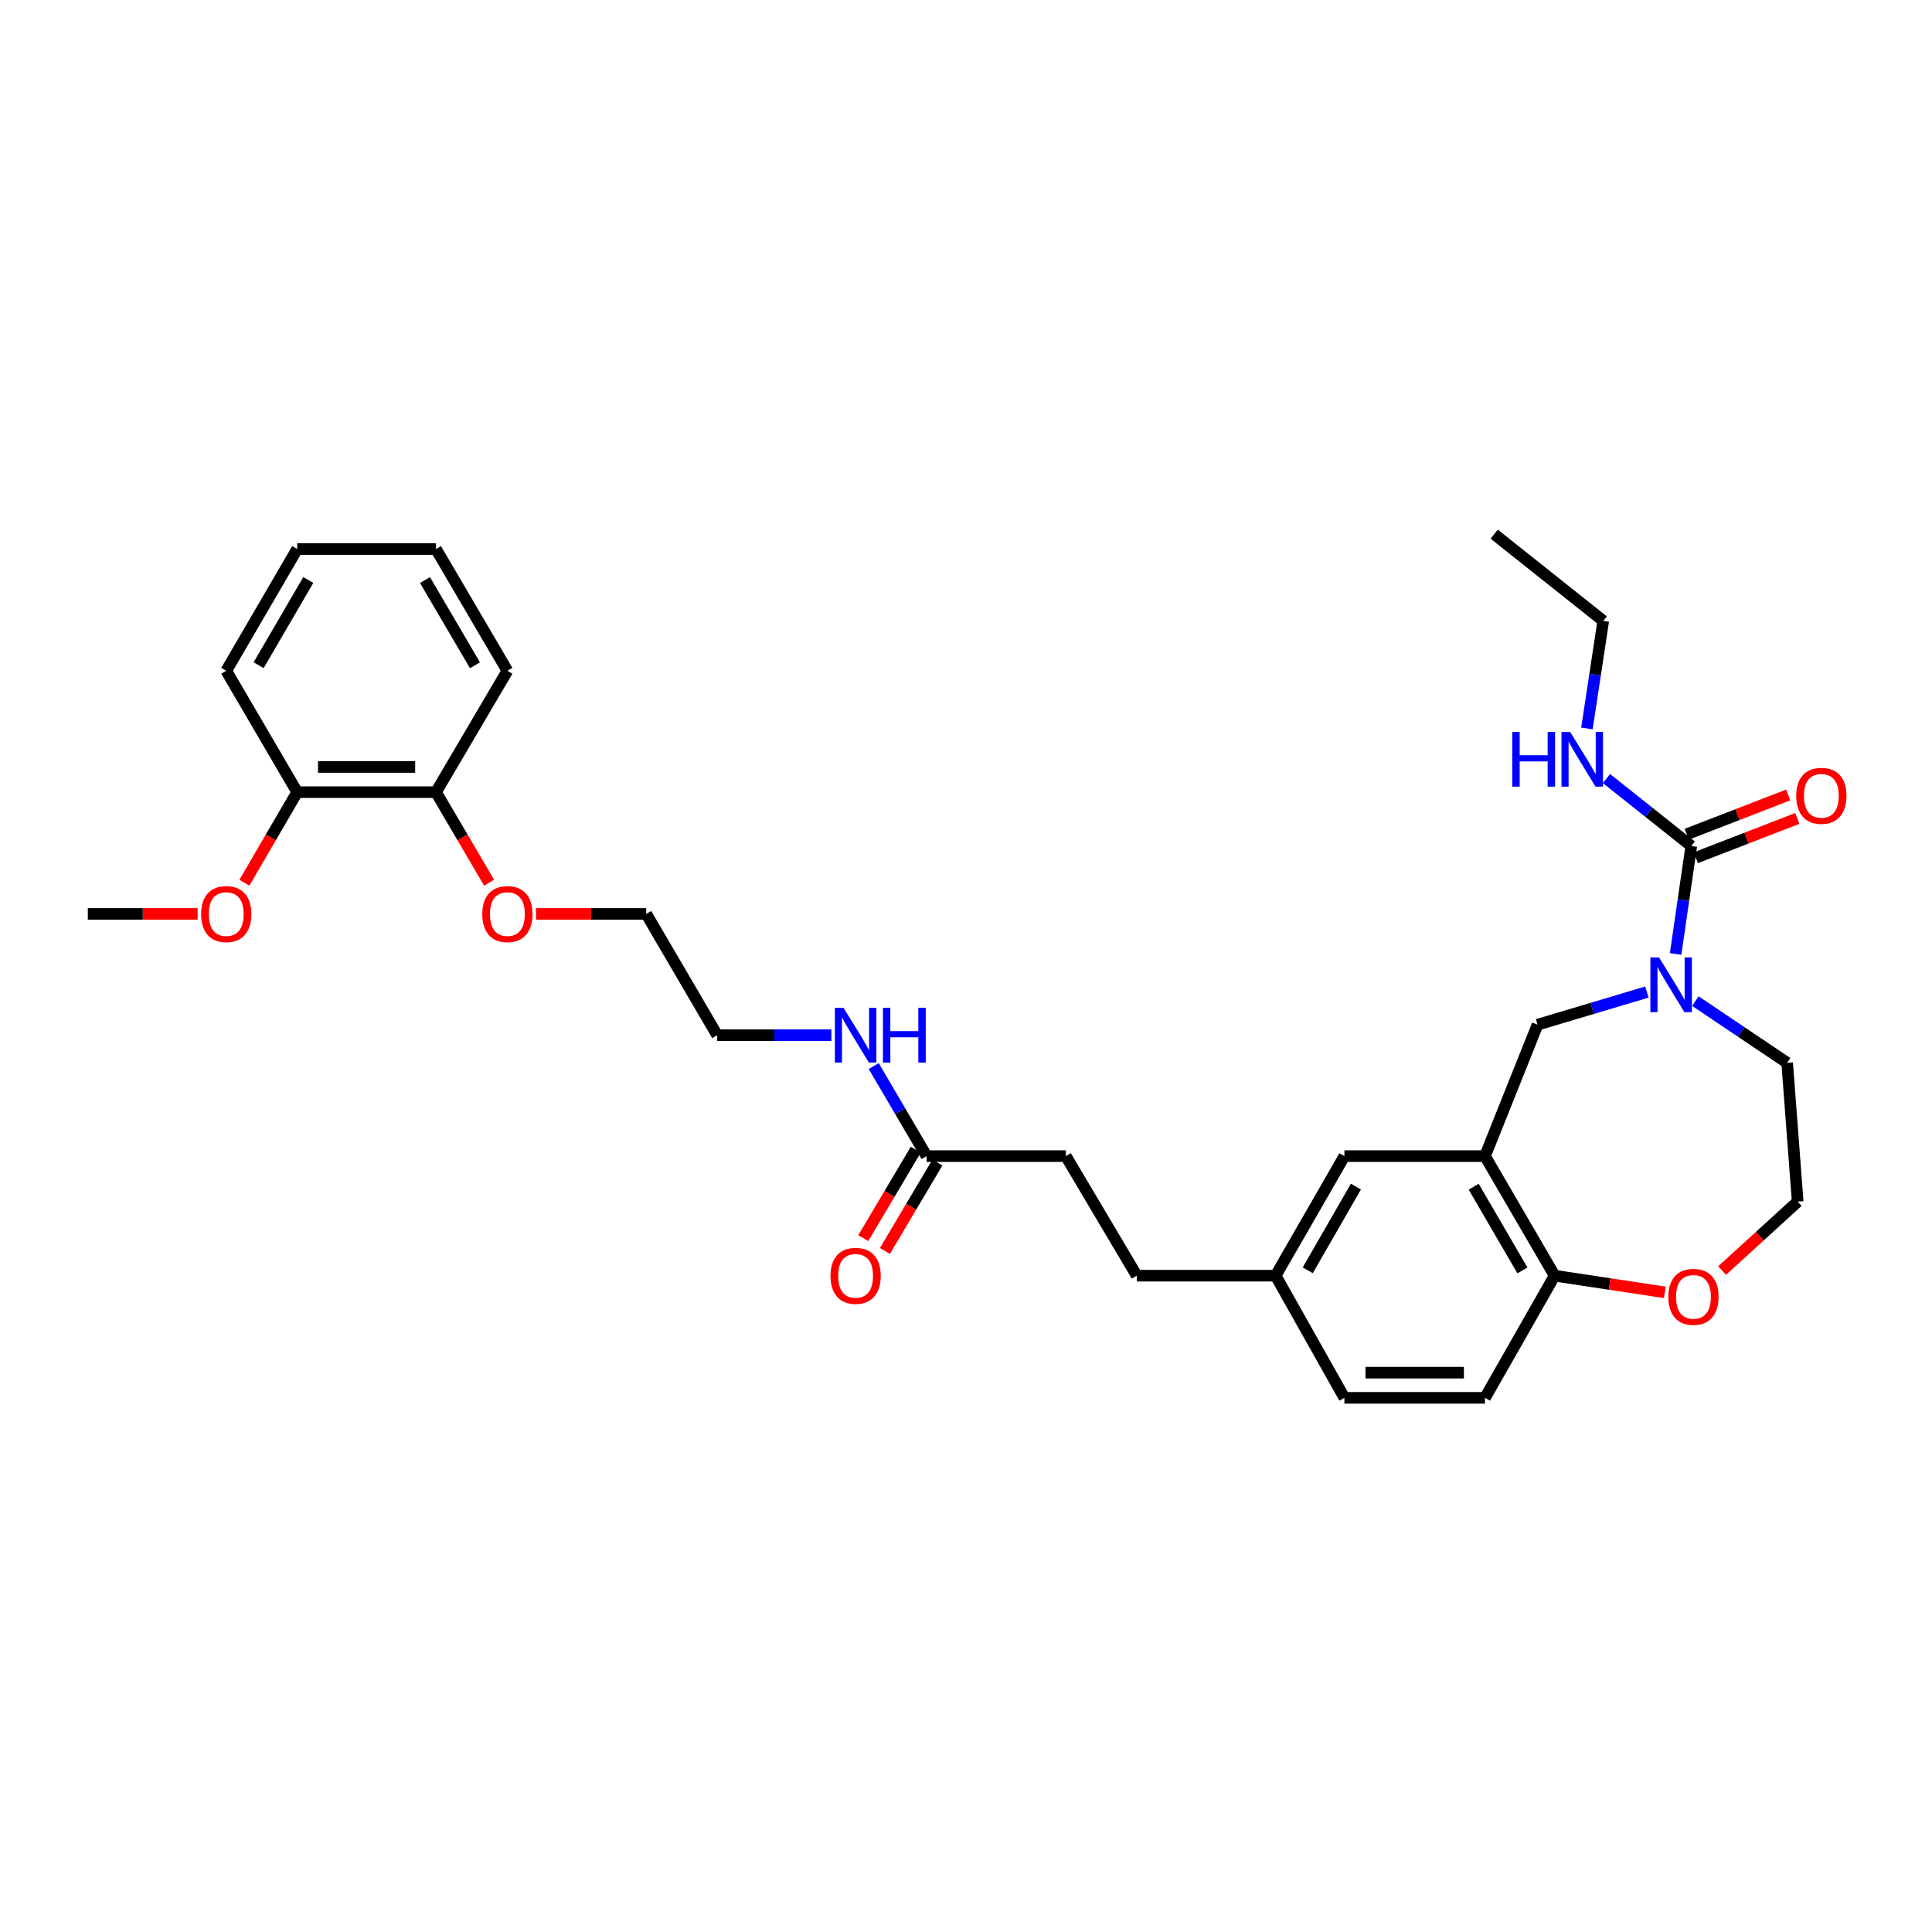 <?xml version='1.0' encoding='iso-8859-1'?>
<svg version='1.1' baseProfile='full'
              xmlns='http://www.w3.org/2000/svg'
                      xmlns:rdkit='http://www.rdkit.org/xml'
                      xmlns:xlink='http://www.w3.org/1999/xlink'
                  xml:space='preserve'
width='1000px' height='1000px' viewBox='0 0 1000 1000'>
<!-- END OF HEADER -->
<rect style='opacity:1.0;fill:#FFFFFF;stroke:none' width='1000' height='1000' x='0' y='0'> </rect>
<path class='bond-0' d='M 867.294,493.765 L 871.349,465.822' style='fill:none;fill-rule:evenodd;stroke:#0000FF;stroke-width:6px;stroke-linecap:butt;stroke-linejoin:miter;stroke-opacity:1' />
<path class='bond-0' d='M 871.349,465.822 L 875.404,437.878' style='fill:none;fill-rule:evenodd;stroke:#000000;stroke-width:6px;stroke-linecap:butt;stroke-linejoin:miter;stroke-opacity:1' />
<path class='bond-2' d='M 852.432,513.485 L 824.13,521.933' style='fill:none;fill-rule:evenodd;stroke:#0000FF;stroke-width:6px;stroke-linecap:butt;stroke-linejoin:miter;stroke-opacity:1' />
<path class='bond-2' d='M 824.13,521.933 L 795.827,530.381' style='fill:none;fill-rule:evenodd;stroke:#000000;stroke-width:6px;stroke-linecap:butt;stroke-linejoin:miter;stroke-opacity:1' />
<path class='bond-16' d='M 877.525,518.179 L 901.28,534.151' style='fill:none;fill-rule:evenodd;stroke:#0000FF;stroke-width:6px;stroke-linecap:butt;stroke-linejoin:miter;stroke-opacity:1' />
<path class='bond-16' d='M 901.28,534.151 L 925.035,550.123' style='fill:none;fill-rule:evenodd;stroke:#000000;stroke-width:6px;stroke-linecap:butt;stroke-linejoin:miter;stroke-opacity:1' />
<path class='bond-6' d='M 877.755,443.953 L 904.015,433.791' style='fill:none;fill-rule:evenodd;stroke:#000000;stroke-width:6px;stroke-linecap:butt;stroke-linejoin:miter;stroke-opacity:1' />
<path class='bond-6' d='M 904.015,433.791 L 930.275,423.629' style='fill:none;fill-rule:evenodd;stroke:#FF0000;stroke-width:6px;stroke-linecap:butt;stroke-linejoin:miter;stroke-opacity:1' />
<path class='bond-6' d='M 873.054,431.804 L 899.314,421.642' style='fill:none;fill-rule:evenodd;stroke:#000000;stroke-width:6px;stroke-linecap:butt;stroke-linejoin:miter;stroke-opacity:1' />
<path class='bond-6' d='M 899.314,421.642 L 925.574,411.48' style='fill:none;fill-rule:evenodd;stroke:#FF0000;stroke-width:6px;stroke-linecap:butt;stroke-linejoin:miter;stroke-opacity:1' />
<path class='bond-8' d='M 875.404,437.878 L 853.455,420.432' style='fill:none;fill-rule:evenodd;stroke:#000000;stroke-width:6px;stroke-linecap:butt;stroke-linejoin:miter;stroke-opacity:1' />
<path class='bond-8' d='M 853.455,420.432 L 831.506,402.986' style='fill:none;fill-rule:evenodd;stroke:#0000FF;stroke-width:6px;stroke-linecap:butt;stroke-linejoin:miter;stroke-opacity:1' />
<path class='bond-1' d='M 768.631,598.407 L 795.827,530.381' style='fill:none;fill-rule:evenodd;stroke:#000000;stroke-width:6px;stroke-linecap:butt;stroke-linejoin:miter;stroke-opacity:1' />
<path class='bond-3' d='M 768.631,598.407 L 804.664,660.29' style='fill:none;fill-rule:evenodd;stroke:#000000;stroke-width:6px;stroke-linecap:butt;stroke-linejoin:miter;stroke-opacity:1' />
<path class='bond-3' d='M 762.779,614.245 L 788.002,657.562' style='fill:none;fill-rule:evenodd;stroke:#000000;stroke-width:6px;stroke-linecap:butt;stroke-linejoin:miter;stroke-opacity:1' />
<path class='bond-5' d='M 768.631,598.407 L 695.864,598.407' style='fill:none;fill-rule:evenodd;stroke:#000000;stroke-width:6px;stroke-linecap:butt;stroke-linejoin:miter;stroke-opacity:1' />
<path class='bond-12' d='M 804.664,660.29 L 768.631,723.519' style='fill:none;fill-rule:evenodd;stroke:#000000;stroke-width:6px;stroke-linecap:butt;stroke-linejoin:miter;stroke-opacity:1' />
<path class='bond-31' d='M 804.664,660.29 L 833.186,664.607' style='fill:none;fill-rule:evenodd;stroke:#000000;stroke-width:6px;stroke-linecap:butt;stroke-linejoin:miter;stroke-opacity:1' />
<path class='bond-31' d='M 833.186,664.607 L 861.709,668.925' style='fill:none;fill-rule:evenodd;stroke:#FF0000;stroke-width:6px;stroke-linecap:butt;stroke-linejoin:miter;stroke-opacity:1' />
<path class='bond-4' d='M 479.596,598.407 L 551.683,598.407' style='fill:none;fill-rule:evenodd;stroke:#000000;stroke-width:6px;stroke-linecap:butt;stroke-linejoin:miter;stroke-opacity:1' />
<path class='bond-9' d='M 473.996,595.083 L 460.413,617.965' style='fill:none;fill-rule:evenodd;stroke:#000000;stroke-width:6px;stroke-linecap:butt;stroke-linejoin:miter;stroke-opacity:1' />
<path class='bond-9' d='M 460.413,617.965 L 446.83,640.846' style='fill:none;fill-rule:evenodd;stroke:#FF0000;stroke-width:6px;stroke-linecap:butt;stroke-linejoin:miter;stroke-opacity:1' />
<path class='bond-9' d='M 485.197,601.732 L 471.614,624.614' style='fill:none;fill-rule:evenodd;stroke:#000000;stroke-width:6px;stroke-linecap:butt;stroke-linejoin:miter;stroke-opacity:1' />
<path class='bond-9' d='M 471.614,624.614 L 458.031,647.496' style='fill:none;fill-rule:evenodd;stroke:#FF0000;stroke-width:6px;stroke-linecap:butt;stroke-linejoin:miter;stroke-opacity:1' />
<path class='bond-13' d='M 479.596,598.407 L 465.917,575.102' style='fill:none;fill-rule:evenodd;stroke:#000000;stroke-width:6px;stroke-linecap:butt;stroke-linejoin:miter;stroke-opacity:1' />
<path class='bond-13' d='M 465.917,575.102 L 452.238,551.797' style='fill:none;fill-rule:evenodd;stroke:#0000FF;stroke-width:6px;stroke-linecap:butt;stroke-linejoin:miter;stroke-opacity:1' />
<path class='bond-14' d='M 695.864,598.407 L 660.258,660.29' style='fill:none;fill-rule:evenodd;stroke:#000000;stroke-width:6px;stroke-linecap:butt;stroke-linejoin:miter;stroke-opacity:1' />
<path class='bond-14' d='M 701.814,614.186 L 676.89,657.504' style='fill:none;fill-rule:evenodd;stroke:#000000;stroke-width:6px;stroke-linecap:butt;stroke-linejoin:miter;stroke-opacity:1' />
<path class='bond-7' d='M 891.352,657.644 L 910.914,639.8' style='fill:none;fill-rule:evenodd;stroke:#FF0000;stroke-width:6px;stroke-linecap:butt;stroke-linejoin:miter;stroke-opacity:1' />
<path class='bond-7' d='M 910.914,639.8 L 930.477,621.956' style='fill:none;fill-rule:evenodd;stroke:#000000;stroke-width:6px;stroke-linecap:butt;stroke-linejoin:miter;stroke-opacity:1' />
<path class='bond-22' d='M 821.389,377.045 L 825.615,349.208' style='fill:none;fill-rule:evenodd;stroke:#0000FF;stroke-width:6px;stroke-linecap:butt;stroke-linejoin:miter;stroke-opacity:1' />
<path class='bond-22' d='M 825.615,349.208 L 829.841,321.372' style='fill:none;fill-rule:evenodd;stroke:#000000;stroke-width:6px;stroke-linecap:butt;stroke-linejoin:miter;stroke-opacity:1' />
<path class='bond-10' d='M 153.827,410.009 L 225.668,410.009' style='fill:none;fill-rule:evenodd;stroke:#000000;stroke-width:6px;stroke-linecap:butt;stroke-linejoin:miter;stroke-opacity:1' />
<path class='bond-10' d='M 164.603,396.983 L 214.892,396.983' style='fill:none;fill-rule:evenodd;stroke:#000000;stroke-width:6px;stroke-linecap:butt;stroke-linejoin:miter;stroke-opacity:1' />
<path class='bond-20' d='M 153.827,410.009 L 140.167,433.454' style='fill:none;fill-rule:evenodd;stroke:#000000;stroke-width:6px;stroke-linecap:butt;stroke-linejoin:miter;stroke-opacity:1' />
<path class='bond-20' d='M 140.167,433.454 L 126.506,456.899' style='fill:none;fill-rule:evenodd;stroke:#FF0000;stroke-width:6px;stroke-linecap:butt;stroke-linejoin:miter;stroke-opacity:1' />
<path class='bond-24' d='M 153.827,410.009 L 117.1,347.2' style='fill:none;fill-rule:evenodd;stroke:#000000;stroke-width:6px;stroke-linecap:butt;stroke-linejoin:miter;stroke-opacity:1' />
<path class='bond-11' d='M 225.668,410.009 L 239.414,433.452' style='fill:none;fill-rule:evenodd;stroke:#000000;stroke-width:6px;stroke-linecap:butt;stroke-linejoin:miter;stroke-opacity:1' />
<path class='bond-11' d='M 239.414,433.452 L 253.159,456.896' style='fill:none;fill-rule:evenodd;stroke:#FF0000;stroke-width:6px;stroke-linecap:butt;stroke-linejoin:miter;stroke-opacity:1' />
<path class='bond-23' d='M 225.668,410.009 L 262.627,347.2' style='fill:none;fill-rule:evenodd;stroke:#000000;stroke-width:6px;stroke-linecap:butt;stroke-linejoin:miter;stroke-opacity:1' />
<path class='bond-32' d='M 768.631,723.519 L 695.864,723.519' style='fill:none;fill-rule:evenodd;stroke:#000000;stroke-width:6px;stroke-linecap:butt;stroke-linejoin:miter;stroke-opacity:1' />
<path class='bond-32' d='M 757.716,710.493 L 706.779,710.493' style='fill:none;fill-rule:evenodd;stroke:#000000;stroke-width:6px;stroke-linecap:butt;stroke-linejoin:miter;stroke-opacity:1' />
<path class='bond-25' d='M 430.331,535.823 L 400.777,535.823' style='fill:none;fill-rule:evenodd;stroke:#0000FF;stroke-width:6px;stroke-linecap:butt;stroke-linejoin:miter;stroke-opacity:1' />
<path class='bond-25' d='M 400.777,535.823 L 371.224,535.823' style='fill:none;fill-rule:evenodd;stroke:#000000;stroke-width:6px;stroke-linecap:butt;stroke-linejoin:miter;stroke-opacity:1' />
<path class='bond-17' d='M 660.258,660.29 L 695.864,723.519' style='fill:none;fill-rule:evenodd;stroke:#000000;stroke-width:6px;stroke-linecap:butt;stroke-linejoin:miter;stroke-opacity:1' />
<path class='bond-19' d='M 660.258,660.29 L 588.389,660.29' style='fill:none;fill-rule:evenodd;stroke:#000000;stroke-width:6px;stroke-linecap:butt;stroke-linejoin:miter;stroke-opacity:1' />
<path class='bond-15' d='M 551.683,598.407 L 588.389,660.29' style='fill:none;fill-rule:evenodd;stroke:#000000;stroke-width:6px;stroke-linecap:butt;stroke-linejoin:miter;stroke-opacity:1' />
<path class='bond-18' d='M 925.035,550.123 L 930.477,621.956' style='fill:none;fill-rule:evenodd;stroke:#000000;stroke-width:6px;stroke-linecap:butt;stroke-linejoin:miter;stroke-opacity:1' />
<path class='bond-27' d='M 102.309,473.043 L 73.882,473.043' style='fill:none;fill-rule:evenodd;stroke:#FF0000;stroke-width:6px;stroke-linecap:butt;stroke-linejoin:miter;stroke-opacity:1' />
<path class='bond-27' d='M 73.882,473.043 L 45.455,473.043' style='fill:none;fill-rule:evenodd;stroke:#000000;stroke-width:6px;stroke-linecap:butt;stroke-linejoin:miter;stroke-opacity:1' />
<path class='bond-21' d='M 277.423,473.043 L 305.956,473.043' style='fill:none;fill-rule:evenodd;stroke:#FF0000;stroke-width:6px;stroke-linecap:butt;stroke-linejoin:miter;stroke-opacity:1' />
<path class='bond-21' d='M 305.956,473.043 L 334.489,473.043' style='fill:none;fill-rule:evenodd;stroke:#000000;stroke-width:6px;stroke-linecap:butt;stroke-linejoin:miter;stroke-opacity:1' />
<path class='bond-28' d='M 829.841,321.372 L 773.393,276.481' style='fill:none;fill-rule:evenodd;stroke:#000000;stroke-width:6px;stroke-linecap:butt;stroke-linejoin:miter;stroke-opacity:1' />
<path class='bond-29' d='M 262.627,347.2 L 225.668,284.188' style='fill:none;fill-rule:evenodd;stroke:#000000;stroke-width:6px;stroke-linecap:butt;stroke-linejoin:miter;stroke-opacity:1' />
<path class='bond-29' d='M 245.847,344.339 L 219.976,300.231' style='fill:none;fill-rule:evenodd;stroke:#000000;stroke-width:6px;stroke-linecap:butt;stroke-linejoin:miter;stroke-opacity:1' />
<path class='bond-33' d='M 117.1,347.2 L 153.827,284.188' style='fill:none;fill-rule:evenodd;stroke:#000000;stroke-width:6px;stroke-linecap:butt;stroke-linejoin:miter;stroke-opacity:1' />
<path class='bond-33' d='M 133.863,344.308 L 159.572,300.2' style='fill:none;fill-rule:evenodd;stroke:#000000;stroke-width:6px;stroke-linecap:butt;stroke-linejoin:miter;stroke-opacity:1' />
<path class='bond-26' d='M 371.224,535.823 L 334.489,473.043' style='fill:none;fill-rule:evenodd;stroke:#000000;stroke-width:6px;stroke-linecap:butt;stroke-linejoin:miter;stroke-opacity:1' />
<path class='bond-30' d='M 225.668,284.188 L 153.827,284.188' style='fill:none;fill-rule:evenodd;stroke:#000000;stroke-width:6px;stroke-linecap:butt;stroke-linejoin:miter;stroke-opacity:1' />
<path  class='atom-0' d='M 858.716 495.581
L 867.996 510.581
Q 868.916 512.061, 870.396 514.741
Q 871.876 517.421, 871.956 517.581
L 871.956 495.581
L 875.716 495.581
L 875.716 523.901
L 871.836 523.901
L 861.876 507.501
Q 860.716 505.581, 859.476 503.381
Q 858.276 501.181, 857.916 500.501
L 857.916 523.901
L 854.236 523.901
L 854.236 495.581
L 858.716 495.581
' fill='#0000FF'/>
<path  class='atom-7' d='M 929.729 411.906
Q 929.729 405.106, 933.089 401.306
Q 936.449 397.506, 942.729 397.506
Q 949.009 397.506, 952.369 401.306
Q 955.729 405.106, 955.729 411.906
Q 955.729 418.786, 952.329 422.706
Q 948.929 426.586, 942.729 426.586
Q 936.489 426.586, 933.089 422.706
Q 929.729 418.826, 929.729 411.906
M 942.729 423.386
Q 947.049 423.386, 949.369 420.506
Q 951.729 417.586, 951.729 411.906
Q 951.729 406.346, 949.369 403.546
Q 947.049 400.706, 942.729 400.706
Q 938.409 400.706, 936.049 403.506
Q 933.729 406.306, 933.729 411.906
Q 933.729 417.626, 936.049 420.506
Q 938.409 423.386, 942.729 423.386
' fill='#FF0000'/>
<path  class='atom-8' d='M 863.526 671.247
Q 863.526 664.447, 866.886 660.647
Q 870.246 656.847, 876.526 656.847
Q 882.806 656.847, 886.166 660.647
Q 889.526 664.447, 889.526 671.247
Q 889.526 678.127, 886.126 682.047
Q 882.726 685.927, 876.526 685.927
Q 870.286 685.927, 866.886 682.047
Q 863.526 678.167, 863.526 671.247
M 876.526 682.727
Q 880.846 682.727, 883.166 679.847
Q 885.526 676.927, 885.526 671.247
Q 885.526 665.687, 883.166 662.887
Q 880.846 660.047, 876.526 660.047
Q 872.206 660.047, 869.846 662.847
Q 867.526 665.647, 867.526 671.247
Q 867.526 676.967, 869.846 679.847
Q 872.206 682.727, 876.526 682.727
' fill='#FF0000'/>
<path  class='atom-9' d='M 782.744 378.857
L 786.584 378.857
L 786.584 390.897
L 801.064 390.897
L 801.064 378.857
L 804.904 378.857
L 804.904 407.177
L 801.064 407.177
L 801.064 394.097
L 786.584 394.097
L 786.584 407.177
L 782.744 407.177
L 782.744 378.857
' fill='#0000FF'/>
<path  class='atom-9' d='M 812.704 378.857
L 821.984 393.857
Q 822.904 395.337, 824.384 398.017
Q 825.864 400.697, 825.944 400.857
L 825.944 378.857
L 829.704 378.857
L 829.704 407.177
L 825.824 407.177
L 815.864 390.777
Q 814.704 388.857, 813.464 386.657
Q 812.264 384.457, 811.904 383.777
L 811.904 407.177
L 808.224 407.177
L 808.224 378.857
L 812.704 378.857
' fill='#0000FF'/>
<path  class='atom-10' d='M 429.862 660.37
Q 429.862 653.57, 433.222 649.77
Q 436.582 645.97, 442.862 645.97
Q 449.142 645.97, 452.502 649.77
Q 455.862 653.57, 455.862 660.37
Q 455.862 667.25, 452.462 671.17
Q 449.062 675.05, 442.862 675.05
Q 436.622 675.05, 433.222 671.17
Q 429.862 667.29, 429.862 660.37
M 442.862 671.85
Q 447.182 671.85, 449.502 668.97
Q 451.862 666.05, 451.862 660.37
Q 451.862 654.81, 449.502 652.01
Q 447.182 649.17, 442.862 649.17
Q 438.542 649.17, 436.182 651.97
Q 433.862 654.77, 433.862 660.37
Q 433.862 666.09, 436.182 668.97
Q 438.542 671.85, 442.862 671.85
' fill='#FF0000'/>
<path  class='atom-14' d='M 436.602 521.663
L 445.882 536.663
Q 446.802 538.143, 448.282 540.823
Q 449.762 543.503, 449.842 543.663
L 449.842 521.663
L 453.602 521.663
L 453.602 549.983
L 449.722 549.983
L 439.762 533.583
Q 438.602 531.663, 437.362 529.463
Q 436.162 527.263, 435.802 526.583
L 435.802 549.983
L 432.122 549.983
L 432.122 521.663
L 436.602 521.663
' fill='#0000FF'/>
<path  class='atom-14' d='M 457.002 521.663
L 460.842 521.663
L 460.842 533.703
L 475.322 533.703
L 475.322 521.663
L 479.162 521.663
L 479.162 549.983
L 475.322 549.983
L 475.322 536.903
L 460.842 536.903
L 460.842 549.983
L 457.002 549.983
L 457.002 521.663
' fill='#0000FF'/>
<path  class='atom-21' d='M 104.1 473.123
Q 104.1 466.323, 107.46 462.523
Q 110.82 458.723, 117.1 458.723
Q 123.38 458.723, 126.74 462.523
Q 130.1 466.323, 130.1 473.123
Q 130.1 480.003, 126.7 483.923
Q 123.3 487.803, 117.1 487.803
Q 110.86 487.803, 107.46 483.923
Q 104.1 480.043, 104.1 473.123
M 117.1 484.603
Q 121.42 484.603, 123.74 481.723
Q 126.1 478.803, 126.1 473.123
Q 126.1 467.563, 123.74 464.763
Q 121.42 461.923, 117.1 461.923
Q 112.78 461.923, 110.42 464.723
Q 108.1 467.523, 108.1 473.123
Q 108.1 478.843, 110.42 481.723
Q 112.78 484.603, 117.1 484.603
' fill='#FF0000'/>
<path  class='atom-22' d='M 249.627 473.123
Q 249.627 466.323, 252.987 462.523
Q 256.347 458.723, 262.627 458.723
Q 268.907 458.723, 272.267 462.523
Q 275.627 466.323, 275.627 473.123
Q 275.627 480.003, 272.227 483.923
Q 268.827 487.803, 262.627 487.803
Q 256.387 487.803, 252.987 483.923
Q 249.627 480.043, 249.627 473.123
M 262.627 484.603
Q 266.947 484.603, 269.267 481.723
Q 271.627 478.803, 271.627 473.123
Q 271.627 467.563, 269.267 464.763
Q 266.947 461.923, 262.627 461.923
Q 258.307 461.923, 255.947 464.723
Q 253.627 467.523, 253.627 473.123
Q 253.627 478.843, 255.947 481.723
Q 258.307 484.603, 262.627 484.603
' fill='#FF0000'/>
</svg>
